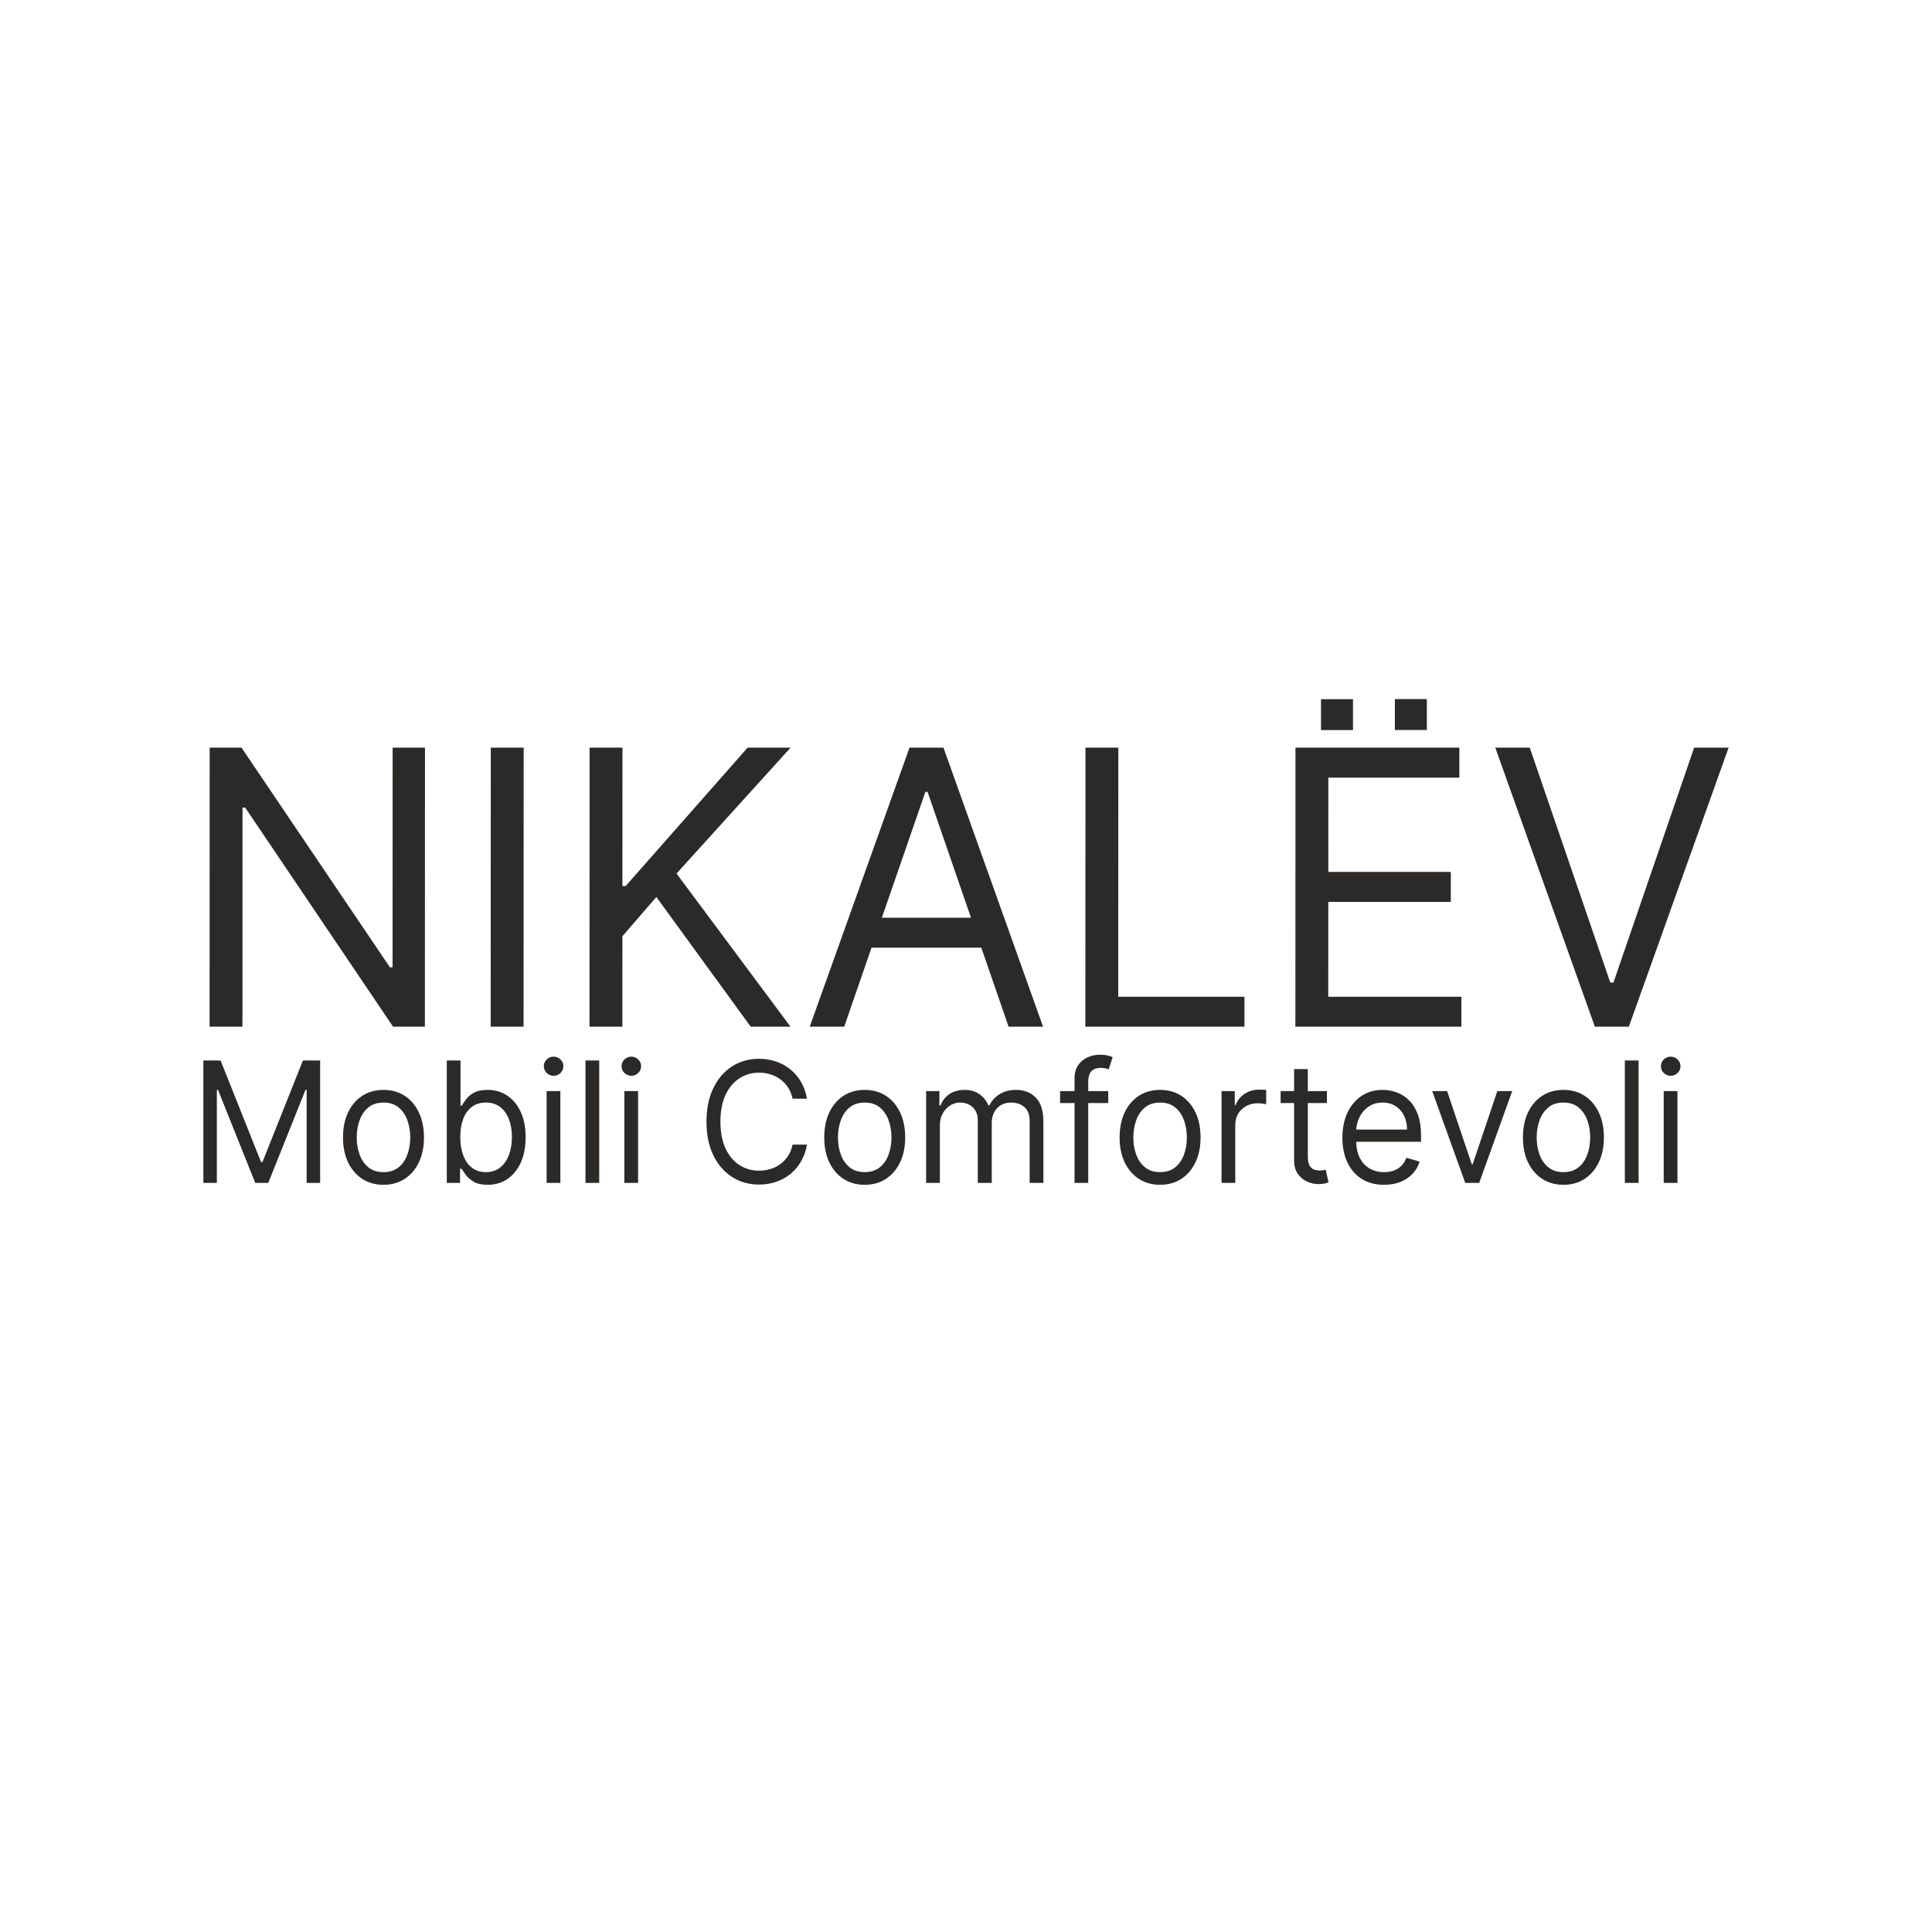 <?xml version="1.0" encoding="UTF-8"?> <svg xmlns="http://www.w3.org/2000/svg" width="152" height="152" viewBox="0 0 152 152" fill="none"> <rect width="152" height="152" fill="white"></rect> <path d="M16 83.433H17.354L20.539 91.427H20.649L23.833 83.433H25.187V93.064H24.126V85.747H24.034L21.106 93.064H20.081L17.153 85.747H17.061V93.064H16V83.433Z" fill="#2B2A29"></path> <path d="M30.171 93.214C29.537 93.214 28.98 93.059 28.501 92.749C28.025 92.438 27.653 92.004 27.385 91.446C27.119 90.888 26.987 90.236 26.987 89.49C26.987 88.737 27.119 88.081 27.385 87.519C27.653 86.958 28.025 86.523 28.501 86.212C28.98 85.902 29.537 85.747 30.171 85.747C30.805 85.747 31.361 85.902 31.836 86.212C32.315 86.523 32.688 86.958 32.953 87.519C33.221 88.081 33.355 88.737 33.355 89.49C33.355 90.236 33.221 90.888 32.953 91.446C32.688 92.004 32.315 92.438 31.836 92.749C31.361 93.059 30.805 93.214 30.171 93.214ZM30.171 92.217C30.653 92.217 31.049 92.09 31.361 91.836C31.672 91.582 31.902 91.249 32.051 90.835C32.201 90.421 32.276 89.973 32.276 89.49C32.276 89.007 32.201 88.557 32.051 88.14C31.902 87.723 31.672 87.386 31.361 87.129C31.049 86.872 30.653 86.744 30.171 86.744C29.689 86.744 29.293 86.872 28.981 87.129C28.67 87.386 28.44 87.723 28.291 88.14C28.141 88.557 28.066 89.007 28.066 89.49C28.066 89.973 28.141 90.421 28.291 90.835C28.44 91.249 28.67 91.582 28.981 91.836C29.293 92.09 29.689 92.217 30.171 92.217Z" fill="#2B2A29"></path> <path d="M35.15 93.064V83.433H36.23V86.988H36.321C36.401 86.863 36.511 86.703 36.651 86.508C36.794 86.311 36.999 86.135 37.264 85.982C37.532 85.825 37.895 85.747 38.353 85.747C38.945 85.747 39.466 85.899 39.918 86.203C40.369 86.507 40.721 86.938 40.975 87.496C41.228 88.054 41.354 88.712 41.354 89.471C41.354 90.236 41.228 90.899 40.975 91.46C40.721 92.018 40.371 92.451 39.922 92.758C39.474 93.062 38.957 93.214 38.371 93.214C37.92 93.214 37.558 93.137 37.287 92.984C37.015 92.827 36.806 92.65 36.66 92.452C36.514 92.252 36.401 92.086 36.321 91.954H36.193V93.064H35.15ZM36.212 89.452C36.212 89.998 36.289 90.479 36.445 90.896C36.6 91.31 36.828 91.634 37.127 91.869C37.426 92.101 37.792 92.217 38.225 92.217C38.676 92.217 39.053 92.095 39.355 91.85C39.66 91.603 39.889 91.27 40.041 90.853C40.197 90.433 40.275 89.966 40.275 89.452C40.275 88.944 40.198 88.487 40.046 88.079C39.896 87.668 39.669 87.344 39.364 87.106C39.062 86.864 38.682 86.744 38.225 86.744C37.785 86.744 37.416 86.858 37.117 87.087C36.819 87.313 36.593 87.629 36.44 88.037C36.288 88.441 36.212 88.913 36.212 89.452Z" fill="#2B2A29"></path> <path d="M43.006 93.064V85.841H44.086V93.064H43.006ZM43.555 84.637C43.345 84.637 43.163 84.563 43.011 84.416C42.861 84.269 42.786 84.091 42.786 83.885C42.786 83.678 42.861 83.501 43.011 83.353C43.163 83.206 43.345 83.132 43.555 83.132C43.766 83.132 43.946 83.206 44.095 83.353C44.248 83.501 44.324 83.678 44.324 83.885C44.324 84.091 44.248 84.269 44.095 84.416C43.946 84.563 43.766 84.637 43.555 84.637Z" fill="#2B2A29"></path> <path d="M47.143 83.433V93.064H46.063V83.433H47.143Z" fill="#2B2A29"></path> <path d="M49.121 93.064V85.841H50.201V93.064H49.121ZM49.67 84.637C49.46 84.637 49.278 84.563 49.126 84.416C48.976 84.269 48.901 84.091 48.901 83.885C48.901 83.678 48.976 83.501 49.126 83.353C49.278 83.206 49.46 83.132 49.67 83.132C49.88 83.132 50.06 83.206 50.21 83.353C50.362 83.501 50.439 83.678 50.439 83.885C50.439 84.091 50.362 84.269 50.21 84.416C50.06 84.563 49.88 84.637 49.67 84.637Z" fill="#2B2A29"></path> <path d="M63.489 86.443H62.354C62.287 86.107 62.169 85.812 62.002 85.559C61.837 85.305 61.636 85.091 61.398 84.919C61.163 84.743 60.902 84.612 60.615 84.524C60.329 84.436 60.03 84.392 59.719 84.392C59.151 84.392 58.637 84.54 58.177 84.834C57.719 85.129 57.355 85.563 57.083 86.137C56.815 86.711 56.681 87.415 56.681 88.248C56.681 89.082 56.815 89.786 57.083 90.36C57.355 90.933 57.719 91.368 58.177 91.662C58.637 91.957 59.151 92.104 59.719 92.104C60.03 92.104 60.329 92.061 60.615 91.973C60.902 91.885 61.163 91.755 61.398 91.582C61.636 91.407 61.837 91.192 62.002 90.938C62.169 90.681 62.287 90.386 62.354 90.054H63.489C63.403 90.546 63.248 90.987 63.022 91.376C62.796 91.764 62.516 92.095 62.18 92.368C61.845 92.637 61.468 92.843 61.05 92.984C60.635 93.125 60.191 93.195 59.719 93.195C58.919 93.195 58.209 92.995 57.587 92.593C56.964 92.192 56.475 91.622 56.118 90.882C55.761 90.142 55.583 89.264 55.583 88.248C55.583 87.233 55.761 86.355 56.118 85.615C56.475 84.875 56.964 84.305 57.587 83.903C58.209 83.502 58.919 83.301 59.719 83.301C60.191 83.301 60.635 83.372 61.05 83.513C61.468 83.654 61.845 83.861 62.18 84.134C62.516 84.403 62.796 84.733 63.022 85.121C63.248 85.507 63.403 85.947 63.489 86.443Z" fill="#2B2A29"></path> <path d="M68.031 93.214C67.397 93.214 66.84 93.059 66.361 92.749C65.885 92.438 65.513 92.004 65.245 91.446C64.979 90.888 64.847 90.236 64.847 89.49C64.847 88.737 64.979 88.081 65.245 87.519C65.513 86.958 65.885 86.523 66.361 86.212C66.84 85.902 67.397 85.747 68.031 85.747C68.665 85.747 69.221 85.902 69.696 86.212C70.175 86.523 70.547 86.958 70.813 87.519C71.081 88.081 71.215 88.737 71.215 89.49C71.215 90.236 71.081 90.888 70.813 91.446C70.547 92.004 70.175 92.438 69.696 92.749C69.221 93.059 68.665 93.214 68.031 93.214ZM68.031 92.217C68.513 92.217 68.909 92.09 69.221 91.836C69.532 91.582 69.762 91.249 69.911 90.835C70.061 90.421 70.136 89.973 70.136 89.49C70.136 89.007 70.061 88.557 69.911 88.14C69.762 87.723 69.532 87.386 69.221 87.129C68.909 86.872 68.513 86.744 68.031 86.744C67.549 86.744 67.153 86.872 66.841 87.129C66.53 87.386 66.3 87.723 66.15 88.14C66.001 88.557 65.926 89.007 65.926 89.49C65.926 89.973 66.001 90.421 66.15 90.835C66.3 91.249 66.53 91.582 66.841 91.836C67.153 92.09 67.549 92.217 68.031 92.217Z" fill="#2B2A29"></path> <path d="M72.864 93.064V85.841H73.907V86.969H73.998C74.145 86.584 74.381 86.284 74.707 86.071C75.034 85.855 75.426 85.747 75.883 85.747C76.347 85.747 76.733 85.855 77.041 86.071C77.352 86.284 77.595 86.584 77.768 86.969H77.842C78.022 86.596 78.291 86.3 78.651 86.081C79.011 85.858 79.443 85.747 79.946 85.747C80.575 85.747 81.089 85.949 81.488 86.353C81.888 86.755 82.088 87.38 82.088 88.23V93.064H81.008V88.23C81.008 87.697 80.866 87.316 80.582 87.087C80.299 86.858 79.965 86.744 79.58 86.744C79.086 86.744 78.703 86.897 78.432 87.204C78.16 87.508 78.025 87.894 78.025 88.361V93.064H76.927V88.117C76.927 87.706 76.797 87.375 76.538 87.124C76.278 86.871 75.944 86.744 75.536 86.744C75.255 86.744 74.993 86.82 74.749 86.974C74.508 87.128 74.312 87.341 74.163 87.614C74.017 87.883 73.943 88.195 73.943 88.549V93.064H72.864Z" fill="#2B2A29"></path> <path d="M87.191 85.841V86.781H83.403V85.841H87.191ZM84.538 93.064V84.844C84.538 84.43 84.632 84.085 84.821 83.809C85.01 83.533 85.256 83.326 85.558 83.189C85.86 83.051 86.179 82.982 86.514 82.982C86.78 82.982 86.996 83.004 87.164 83.047C87.332 83.091 87.457 83.132 87.539 83.17L87.228 84.129C87.173 84.11 87.097 84.087 86.999 84.058C86.905 84.03 86.78 84.016 86.624 84.016C86.267 84.016 86.009 84.109 85.851 84.294C85.695 84.479 85.617 84.75 85.617 85.107V93.064H84.538Z" fill="#2B2A29"></path> <path d="M91.27 93.214C90.636 93.214 90.079 93.059 89.6 92.749C89.124 92.438 88.752 92.004 88.484 91.446C88.219 90.888 88.086 90.236 88.086 89.49C88.086 88.737 88.219 88.081 88.484 87.519C88.752 86.958 89.124 86.523 89.6 86.212C90.079 85.902 90.636 85.747 91.27 85.747C91.905 85.747 92.46 85.902 92.936 86.212C93.415 86.523 93.787 86.958 94.052 87.519C94.32 88.081 94.455 88.737 94.455 89.49C94.455 90.236 94.32 90.888 94.052 91.446C93.787 92.004 93.415 92.438 92.936 92.749C92.46 93.059 91.905 93.214 91.27 93.214ZM91.27 92.217C91.752 92.217 92.149 92.09 92.46 91.836C92.771 91.582 93.001 91.249 93.151 90.835C93.3 90.421 93.375 89.973 93.375 89.49C93.375 89.007 93.3 88.557 93.151 88.14C93.001 87.723 92.771 87.386 92.46 87.129C92.149 86.872 91.752 86.744 91.27 86.744C90.788 86.744 90.392 86.872 90.081 87.129C89.77 87.386 89.539 87.723 89.39 88.14C89.24 88.557 89.166 89.007 89.166 89.49C89.166 89.973 89.24 90.421 89.39 90.835C89.539 91.249 89.77 91.582 90.081 91.836C90.392 92.09 90.788 92.217 91.27 92.217Z" fill="#2B2A29"></path> <path d="M96.103 93.064V85.841H97.146V86.932H97.219C97.347 86.574 97.579 86.284 97.915 86.062C98.25 85.839 98.629 85.728 99.049 85.728C99.129 85.728 99.228 85.729 99.347 85.733C99.466 85.736 99.556 85.74 99.617 85.747V86.875C99.58 86.866 99.496 86.852 99.365 86.833C99.237 86.811 99.101 86.8 98.958 86.8C98.616 86.8 98.311 86.874 98.043 87.021C97.778 87.165 97.567 87.366 97.412 87.623C97.259 87.877 97.183 88.167 97.183 88.493V93.064H96.103Z" fill="#2B2A29"></path> <path d="M104.394 85.841V86.781H100.752V85.841H104.394ZM101.813 84.11H102.893V90.995C102.893 91.308 102.937 91.543 103.026 91.7C103.117 91.854 103.233 91.957 103.373 92.01C103.517 92.061 103.668 92.086 103.826 92.086C103.945 92.086 104.043 92.079 104.119 92.067C104.195 92.051 104.256 92.039 104.302 92.029L104.522 93.026C104.448 93.054 104.346 93.082 104.215 93.111C104.084 93.142 103.918 93.158 103.716 93.158C103.411 93.158 103.112 93.09 102.82 92.956C102.53 92.821 102.289 92.615 102.097 92.34C101.908 92.064 101.813 91.716 101.813 91.296V84.11Z" fill="#2B2A29"></path> <path d="M108.889 93.214C108.212 93.214 107.628 93.061 107.136 92.753C106.648 92.443 106.272 92.01 106.006 91.456C105.744 90.897 105.613 90.249 105.613 89.509C105.613 88.769 105.744 88.117 106.006 87.552C106.272 86.985 106.641 86.543 107.114 86.226C107.589 85.907 108.145 85.747 108.779 85.747C109.145 85.747 109.507 85.809 109.863 85.935C110.22 86.06 110.545 86.264 110.838 86.546C111.131 86.825 111.364 87.195 111.538 87.656C111.712 88.117 111.799 88.684 111.799 89.358V89.828H106.382V88.869H110.701C110.701 88.462 110.621 88.098 110.463 87.778C110.307 87.458 110.085 87.206 109.795 87.021C109.508 86.836 109.169 86.744 108.779 86.744C108.349 86.744 107.977 86.853 107.663 87.073C107.352 87.289 107.112 87.571 106.944 87.919C106.777 88.267 106.693 88.64 106.693 89.038V89.678C106.693 90.223 106.784 90.686 106.967 91.065C107.153 91.441 107.411 91.728 107.74 91.926C108.07 92.12 108.453 92.217 108.889 92.217C109.173 92.217 109.429 92.177 109.657 92.095C109.889 92.01 110.089 91.885 110.257 91.719C110.425 91.549 110.554 91.34 110.646 91.089L111.689 91.39C111.579 91.753 111.395 92.073 111.135 92.349C110.876 92.622 110.556 92.835 110.175 92.989C109.793 93.139 109.365 93.214 108.889 93.214Z" fill="#2B2A29"></path> <path d="M118.974 85.841L116.375 93.064H115.277L112.678 85.841H113.85L115.79 91.597H115.863L117.803 85.841H118.974Z" fill="#2B2A29"></path> <path d="M123.003 93.214C122.368 93.214 121.812 93.059 121.333 92.749C120.857 92.438 120.485 92.004 120.216 91.446C119.951 90.888 119.818 90.236 119.818 89.49C119.818 88.737 119.951 88.081 120.216 87.519C120.485 86.958 120.857 86.523 121.333 86.212C121.812 85.902 122.368 85.747 123.003 85.747C123.637 85.747 124.192 85.902 124.668 86.212C125.147 86.523 125.519 86.958 125.784 87.519C126.053 88.081 126.187 88.737 126.187 89.49C126.187 90.236 126.053 90.888 125.784 91.446C125.519 92.004 125.147 92.438 124.668 92.749C124.192 93.059 123.637 93.214 123.003 93.214ZM123.003 92.217C123.485 92.217 123.881 92.09 124.192 91.836C124.503 91.582 124.734 91.249 124.883 90.835C125.033 90.421 125.107 89.973 125.107 89.49C125.107 89.007 125.033 88.557 124.883 88.14C124.734 87.723 124.503 87.386 124.192 87.129C123.881 86.872 123.485 86.744 123.003 86.744C122.521 86.744 122.124 86.872 121.813 87.129C121.502 87.386 121.272 87.723 121.122 88.14C120.973 88.557 120.898 89.007 120.898 89.49C120.898 89.973 120.973 90.421 121.122 90.835C121.272 91.249 121.502 91.582 121.813 91.836C122.124 92.09 122.521 92.217 123.003 92.217Z" fill="#2B2A29"></path> <path d="M128.915 83.433V93.064H127.835V83.433H128.915Z" fill="#2B2A29"></path> <path d="M130.893 93.064V85.841H131.973V93.064H130.893ZM131.442 84.637C131.231 84.637 131.05 84.563 130.897 84.416C130.748 84.269 130.673 84.091 130.673 83.885C130.673 83.678 130.748 83.501 130.897 83.353C131.05 83.206 131.231 83.132 131.442 83.132C131.652 83.132 131.832 83.206 131.982 83.353C132.134 83.501 132.211 83.678 132.211 83.885C132.211 84.091 132.134 84.269 131.982 84.416C131.832 84.563 131.652 84.637 131.442 84.637Z" fill="#2B2A29"></path> <path d="M33.436 58.82L33.428 80.776H30.925L19.29 63.537H19.081L19.075 80.776H16.488L16.496 58.82H18.999L30.676 76.102H30.885L30.891 58.82H33.436Z" fill="#2B2A29"></path> <path d="M41.199 58.82L41.192 80.776H38.605L38.612 58.82H41.199Z" fill="#2B2A29"></path> <path d="M46.379 80.776L46.386 58.82H48.973L48.969 69.713H49.22L58.82 58.82H62.2L53.225 68.726L62.192 80.776H59.063L51.639 70.57L48.968 73.658L48.965 80.776H46.379Z" fill="#2B2A29"></path> <path d="M66.417 80.776H63.705L71.556 58.82H74.227L82.063 80.776H79.351L72.974 62.294H72.807L66.417 80.776ZM67.421 72.2H78.353L78.352 74.558H67.42L67.421 72.2Z" fill="#2B2A29"></path> <path d="M85.391 80.776L85.398 58.82H87.985L87.978 78.418H97.909L97.908 80.776H85.391Z" fill="#2B2A29"></path> <path d="M101.914 80.776L101.921 58.82H114.814L114.813 61.179H104.507L104.505 68.597H114.143L114.142 70.956H104.504L104.501 78.418H114.974L114.973 80.776H101.914Z" fill="#2B2A29"></path> <path d="M120.353 58.82L126.689 77.303H126.939L133.287 58.82H135.999L128.148 80.776H125.477L117.641 58.82H120.353Z" fill="#2B2A29"></path> <path d="M112.258 55H109.741V57.431H112.258V55Z" fill="#2B2A29"></path> <path d="M106.446 55.008H103.929V57.438H106.446V55.008Z" fill="#2B2A29"></path> </svg> 